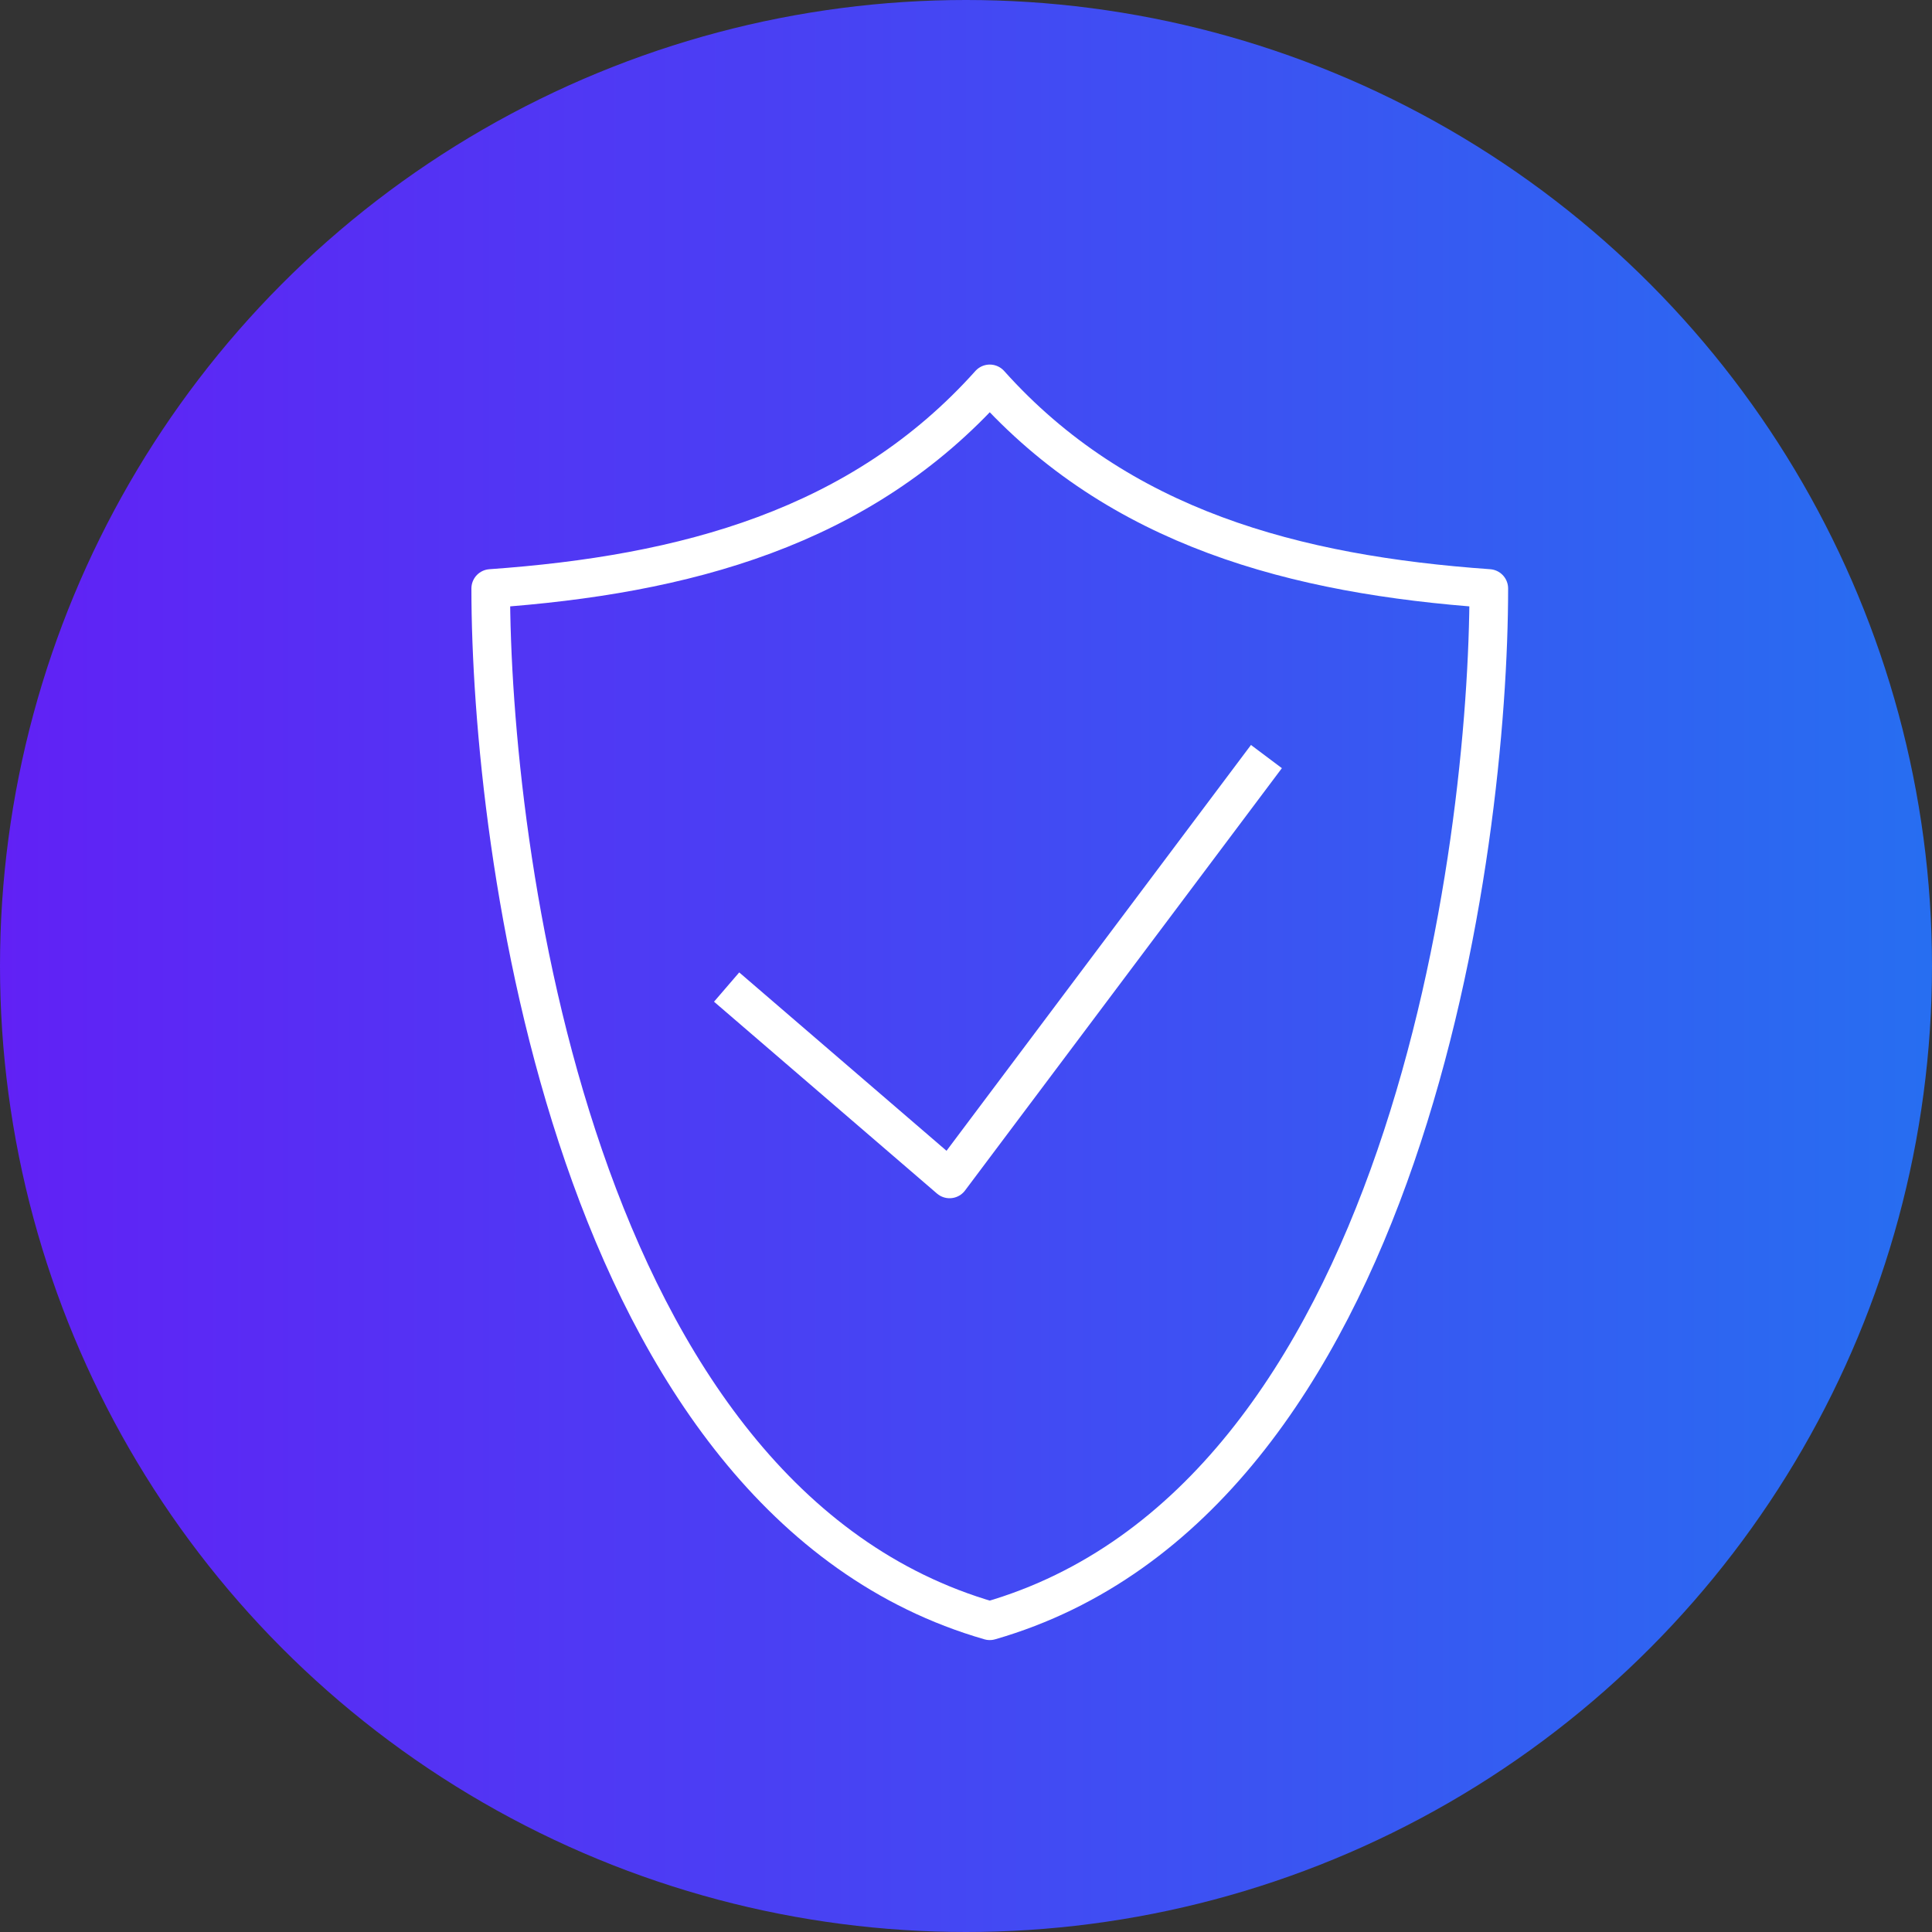 <?xml version="1.0" encoding="UTF-8"?>
<svg id="Calque_1" data-name="Calque 1" xmlns="http://www.w3.org/2000/svg" xmlns:xlink="http://www.w3.org/1999/xlink" viewBox="0 0 100 100">
  <rect x="0" y="0" width="100" height="100" fill="#333333" stroke="none"/>
  <defs>
    <style>
      .cls-1 {
        fill: url(#Dégradé_sans_nom_20);
      }

      .cls-2 {
        fill: none;
        stroke: #fff;
        stroke-linejoin: round;
        stroke-width: 2px;
      }
    </style>
    <linearGradient id="Dégradé_sans_nom_20" data-name="Dégradé sans nom 20" x1="0" y1="50" x2="100" y2="50" gradientUnits="userSpaceOnUse">
      <stop offset="0" stop-color="#6121f5"/>
      <stop offset="1" stop-color="#276ef1"/>
    </linearGradient>
  </defs>
  <circle class="cls-1" cx="50" cy="50" r="50"/>
  <path class="cls-2" d="M51.23,83.89c-21.59-6.22-25.83-40.07-25.83-53.43,10.03-.71,19.15-3.13,25.83-10.59h0c6.68,7.46,15.8,9.88,25.83,10.59,0,13.36-4.24,47.21-25.83,53.43h0Z"/>
  <polyline class="cls-2" points="65.55 39.16 49.15 61.02 37.61 51.09"/>
</svg>